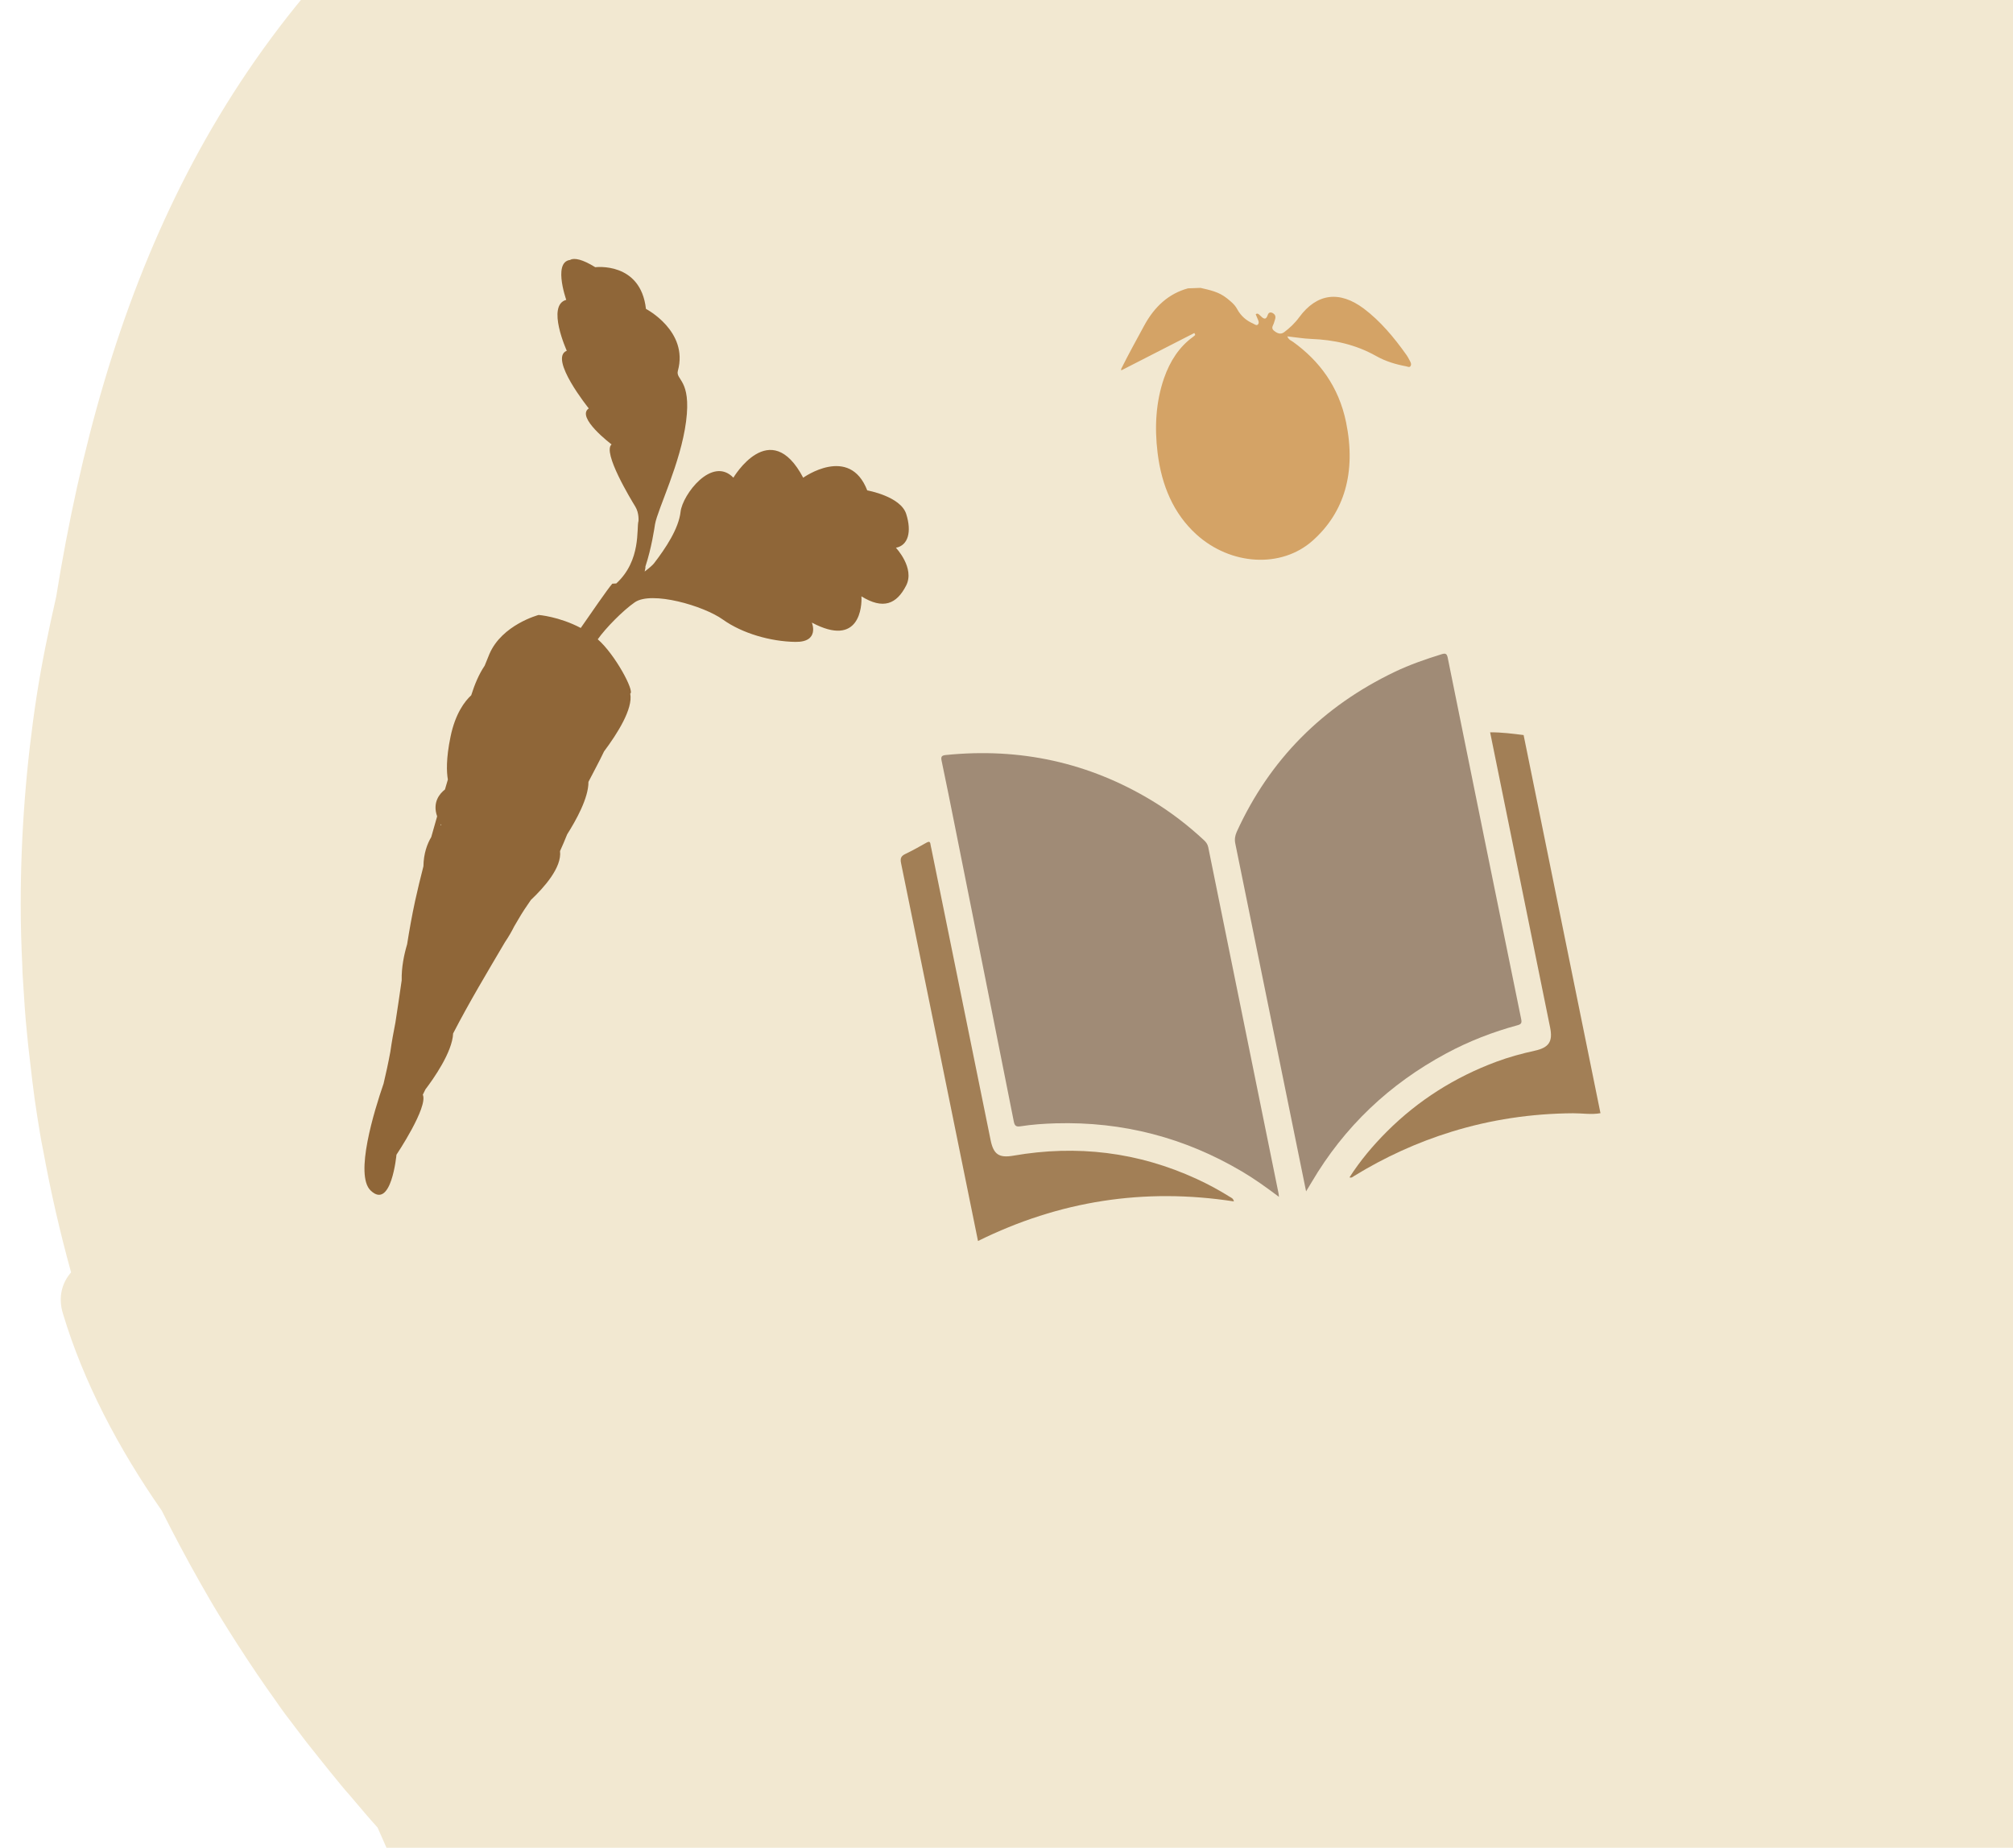 <?xml version="1.0" encoding="UTF-8" standalone="no"?>
<svg
   width="414"
   height="380"
   viewBox="0 0 414 380"
   fill="none"
   version="1.1"
   id="svg4"
   sodipodi:docname="BackAbout.svg"
   inkscape:version="1.1.2 (0a00cf5339, 2022-02-04)"
   xmlns:inkscape="http://www.inkscape.org/namespaces/inkscape"
   xmlns:sodipodi="http://sodipodi.sourceforge.net/DTD/sodipodi-0.dtd"
   xmlns="http://www.w3.org/2000/svg"
   xmlns:svg="http://www.w3.org/2000/svg">
  <defs
     id="defs8" />
  <sodipodi:namedview
     id="namedview6"
     pagecolor="#ffffff"
     bordercolor="#666666"
     borderopacity="1.0"
     inkscape:pageshadow="2"
     inkscape:pageopacity="0.0"
     inkscape:pagecheckerboard="0"
     showgrid="false"
     inkscape:zoom="0.78224473"
     inkscape:cx="-47.299775"
     inkscape:cy="189.1991"
     inkscape:window-width="1600"
     inkscape:window-height="828"
     inkscape:window-x="0"
     inkscape:window-y="0"
     inkscape:window-maximized="1"
     inkscape:current-layer="svg4" />
  <g
     style="fill:none"
     id="g37"
     transform="translate(4.257,-4.01)">
    <path
       fill-rule="evenodd"
       clip-rule="evenodd"
       d="m 551.097,106.334 c 8.288,26.469 12.699,54.608 12.699,83.818 l -0.2,-0.134 c 0,9.491 -0.468,18.982 -1.404,28.273 3.008,18.448 0.802,36.361 -5.949,56.413 -2.245,6.624 -4.35,13.567 -6.49,20.625 -6.842,22.569 -14.042,46.317 -27.331,64.596 -17.245,23.728 -40.572,46.32 -63.698,64.233 -30.613,23.728 -65.771,32.886 -102.265,37.631 -0.735,0.201 -1.487,0.384 -2.239,0.568 -0.697,0.17 -1.393,0.341 -2.077,0.524 -0.339,0.331 -0.612,0.6 -0.816,0.803 -6.298,6.298 -38.491,9.098 -51.089,9.098 -3.888,0 -7.776,-0.067 -11.952,-0.138 -9.355,-0.161 -20.155,-0.346 -35.638,0.138 -17.916,0.56 -48.99,-3.033 -62.287,-4.899 l -0.332,-0.638 c -0.532,0.304 -1.045,0.602 -1.539,0.894 -27.338,-3.877 -53.539,-12.366 -75.262,-29.209 -18.782,-14.571 -30.346,-37.297 -39.837,-59.087 -1.526,-1.678 -3.012,-3.433 -4.49,-5.178 -0.465,-0.548 -0.928,-1.096 -1.392,-1.639 -0.535,-0.602 -1.069,-1.203 -1.604,-1.872 -1.537,-1.871 -3.075,-3.743 -4.545,-5.614 -0.434,-0.535 -0.869,-1.087 -1.304,-1.638 -0.434,-0.552 -0.869,-1.103 -1.303,-1.638 l -4.411,-5.815 c -0.602,-0.802 -1.203,-1.671 -1.805,-2.54 -2.74,-3.809 -5.347,-7.686 -7.887,-11.63 -0.301,-0.501 -0.618,-0.986 -0.936,-1.47 -0.318,-0.485 -0.635,-0.969 -0.936,-1.471 l -0.007,-0.01 c -1.335,-2.136 -2.669,-4.271 -3.937,-6.473 -0.301,-0.535 -0.602,-1.053 -0.903,-1.571 -0.301,-0.518 -0.602,-1.036 -0.902,-1.571 -2.807,-4.946 -5.481,-9.959 -8.021,-15.039 C 20.12,301.908 12.901,288.206 8.69,274.169 7.621,270.694 8.556,267.753 10.361,265.681 8.089,257.459 6.15,249.038 4.613,240.549 4.346,239.349 4.146,238.148 3.946,236.948 L 3.945,236.939 C 3.544,234.6 3.209,232.328 2.875,230.055 L 2.873,230.043 C 2.54,227.507 2.206,224.971 1.939,222.435 1.672,220.363 1.471,218.358 1.271,216.286 0.937,213.08 0.737,209.874 0.536,206.668 L 0.536,206.661 C 0.513,206.195 0.481,205.737 0.45,205.285 0.392,204.439 0.335,203.612 0.335,202.784 0.135,198.573 9.76562e-4,194.362 9.76562e-4,190.085 9.76562e-4,175.514 1.137,161.143 3.276,147.173 4.346,140.289 5.749,133.538 7.287,126.787 17.179,65.495 38.768,13.159 89.299,-27.078 130.606,-60.031 185.415,-88.972 239.088,-91.846 c 7.619,-0.401 14.905,0 21.923,1.003 6.884,-0.535 13.836,-0.869 20.854,-0.869 19.45,0 38.5,2.005 56.814,5.748 36.695,7.553 70.784,22.191 100.795,42.443 7.553,5.08 14.771,10.494 21.723,16.242 17.445,14.371 33.085,30.746 46.587,48.86 5.414,7.219 10.494,14.705 15.173,22.458 7.018,11.63 13.301,23.795 18.648,36.428 3.543,8.422 6.751,17.044 9.492,25.867 z"
       fill="#f2e8d1"
       id="path28" />
  </g>
  <g
     style="fill:none"
     id="g48"
     transform="translate(230.036,58.326)">
    <path
       d="M 59.79,15.638 C 59.617,15.295 59.433,14.969 59.215,14.665 56.636,11.02 53.83,7.694 50.467,5.152 45.452,1.39 40.798,1.99 37.176,6.903 36.265,8.152 35.205,9.135 34.05,10.003 33.301,10.558 32.572,10.182 31.946,9.664 31.245,9.076 31.923,8.484 32.027,7.893 32.056,7.761 32.124,7.64 32.153,7.508 32.342,6.969 32.347,6.473 31.828,6.131 31.38,5.827 30.91,5.846 30.711,6.402 30.299,7.66 29.759,7.193 29.113,6.55 28.885,6.343 28.606,5.983 28.215,6.31 c 0.108,0.256 0.206,0.53 0.323,0.769 0.169,0.392 0.429,0.866 0.208,1.217 C 28.472,8.784 28.032,8.383 27.67,8.211 26.344,7.632 25.204,6.724 24.383,5.21 23.878,4.275 23.096,3.667 22.34,3.055 20.645,1.666 18.746,1.329 16.866,0.878 16.002,0.905 15.152,0.946 14.287,0.974 10.379,2.043 7.437,4.653 5.27,8.655 3.677,11.6 2.044,14.535 0.542,17.563 l 0.023,0.284 C 5.572,15.279 10.579,12.71 15.601,10.155 c 0.061,0.135 0.123,0.27 0.184,0.405 -0.178,0.153 -0.342,0.321 -0.525,0.443 -2.728,1.988 -4.652,4.868 -5.904,8.468 -1.658,4.809 -1.977,9.971 -1.32,15.313 0.818,6.726 3.28,12.531 7.986,16.8 7.034,6.368 17.451,7.025 23.909,1.275 C 46.435,47.073 48.916,38.853 46.804,28.521 45.285,21.128 41.263,15.85 35.896,11.978 35.518,11.712 35.012,11.593 34.719,10.851 c 1.732,0.185 3.34,0.467 4.936,0.527 4.557,0.182 9.007,1.082 13.363,3.531 1.952,1.097 4.038,1.71 6.138,2.099 0.331,0.065 0.749,0.341 0.958,-0.153 0.171,-0.424 -0.129,-0.829 -0.323,-1.217 z"
       fill="#d4a366"
       id="path39" />
  </g>
  <g
     style="fill:none"
     id="g68"
     transform="translate(182.831,132.421)">
    <path
       d="m 146.339,96.51 c -1.88,0.339 -3.764,0.008 -5.648,0.018 -8.529,0.058 -16.864,1.286 -25.024,3.808 -7.057,2.179 -13.701,5.224 -19.985,9.078 -0.273,0.168 -0.509,0.458 -0.974,0.298 2.218,-3.456 4.827,-6.557 7.712,-9.44 6.45,-6.433 13.998,-11.195 22.547,-14.361 2.552,-0.947 5.182,-1.662 7.852,-2.248 2.951,-0.649 3.734,-1.914 3.146,-4.805 -4.012,-19.74 -8.025,-39.479 -12.036,-59.213 l -0.297,-1.461 c 2.372,-0.017 4.632,0.281 6.888,0.562 l 15.805,77.754 z"
       fill="#8f6638"
       fill-opacity="0.8"
       id="path50" />
    <path
       d="m 80.194,113.715 c -2.582,-1.94 -4.989,-3.673 -7.554,-5.187 -11.79,-6.985 -24.554,-10.322 -38.331,-9.931 -2.444,0.073 -4.875,0.238 -7.283,0.615 -0.977,0.155 -1.2,-0.198 -1.369,-1.06 C 21.662,78.005 17.63,57.859 13.605,37.718 12.689,33.149 11.785,28.577 10.821,24.023 c -0.179,-0.848 0.032,-1.083 0.859,-1.171 15.232,-1.546 29.39,1.514 42.437,9.407 3.839,2.326 7.375,5.049 10.655,8.099 0.444,0.414 0.763,0.841 0.891,1.468 4.808,23.748 9.639,47.484 14.466,71.229 0.024,0.119 0.024,0.244 0.073,0.67 z"
       fill="#a08b76"
       id="path52" />
    <path
       d="M 85.783,112.59 85.468,111.042 C 80.727,87.719 75.985,64.39 71.226,41.07 71.046,40.185 71.163,39.452 71.523,38.644 78.305,23.78 89.182,12.853 104.029,5.745 c 3.095,-1.482 6.339,-2.602 9.624,-3.619 0.762,-0.236 1.081,-0.158 1.26,0.721 5.012,24.781 10.049,49.563 15.11,74.334 0.149,0.735 0.031,1.027 -0.723,1.236 -5.108,1.381 -10.02,3.288 -14.672,5.79 -11.711,6.296 -20.986,15.086 -27.695,26.48 -0.319,0.544 -0.647,1.078 -1.145,1.895 z"
       fill="#a08b76"
       id="path54" />
    <path
       d="m 70.931,114.656 c -18.449,-2.839 -35.913,-0.119 -52.623,8.14 -0.104,-0.513 -0.188,-0.923 -0.27,-1.327 C 12.863,96.005 7.693,70.541 2.481,45.085 2.266,44.029 2.525,43.6 3.426,43.172 c 1.458,-0.692 2.867,-1.5 4.273,-2.288 0.508,-0.285 0.77,-0.27 0.842,0.363 0.035,0.294 0.119,0.585 0.179,0.881 4.06,19.974 8.121,39.953 12.181,59.927 0.594,2.92 1.711,3.71 4.677,3.195 13.075,-2.268 25.659,-0.761 37.726,4.795 2.332,1.071 4.587,2.29 6.766,3.657 0.31,0.194 0.722,0.299 0.867,0.954 z"
       fill="#8f6638"
       fill-opacity="0.8"
       id="path56" />
  </g>
  <g
     style="fill:none"
     id="g79"
     transform="translate(74.413,52.274)">
    <path
       d="m 42.136,19.862 c -3.751,1.563 4.539,11.855 4.539,11.855 -2.708,1.836 4.693,7.407 4.693,7.407 -1.946,1.585 4.031,11.407 4.867,12.77 0.836,1.363 0.664,2.991 0.664,2.991 -0.441,1.457 0.615,8.076 -4.566,12.833 l -0.819,0.047 c -0.962,1.092 -4.504,6.254 -6.487,9.106 -4.465,-2.358 -8.66,-2.677 -8.66,-2.677 0,0 -7.543,1.988 -10.134,8.049 -0.379,0.893 -0.695,1.679 -0.966,2.379 -1.185,1.748 -2.062,3.852 -2.77,6.092 -1.319,1.217 -3.28,3.756 -4.258,8.542 -0.939,4.534 -0.808,7.286 -0.542,8.785 -0.205,0.697 -0.394,1.371 -0.6,2.047 -1.118,0.873 -2.613,2.66 -1.609,5.527 -0.409,1.414 -0.818,2.848 -1.211,4.26 -0.821,1.375 -1.571,3.368 -1.608,6.005 -0.606,2.358 -1.193,4.757 -1.716,7.152 -0.634,2.94 -1.168,5.917 -1.637,8.889 -0.616,2.069 -1.178,4.715 -1.116,7.408 -0.423,2.887 -0.829,5.773 -1.285,8.642 -0.375,1.909 -0.76,4.006 -1.049,6.055 -0.222,1.154 -0.428,2.286 -0.683,3.421 -0.225,1.05 -0.468,2.08 -0.709,3.131 -1.964,5.693 -5.979,18.786 -2.667,21.977 4.264,4.112 5.318,-7.358 5.318,-7.358 0,0 6.545,-9.773 5.42,-12.343 0.184,-0.363 0.368,-0.726 0.536,-1.089 1.583,-2.082 5.538,-7.64 5.696,-11.508 3.347,-6.478 7.02,-12.58 10.656,-18.763 0.733,-1.079 1.383,-2.195 1.888,-3.22 0.294,-0.494 0.588,-1.009 0.882,-1.503 0.804,-1.394 1.677,-2.689 2.567,-3.964 2.667,-2.518 6.409,-6.674 5.994,-10.052 0.518,-1.13 1.002,-2.278 1.469,-3.445 1.803,-2.842 4.411,-7.493 4.376,-10.79 1.043,-2.051 2.2,-4.13 3.207,-6.262 2.757,-3.685 5.989,-8.787 5.387,-11.885 0.934,-0.489 -3.125,-8.077 -6.68,-11.172 1.593,-2.27 5.14,-5.896 7.622,-7.615 3.46,-2.377 14.136,0.704 18.126,3.566 3.989,2.841 9.775,4.501 14.88,4.582 5.089,0.082 3.403,-3.971 3.403,-3.971 9.883,5.263 10.331,-3.434 10.194,-5.397 4.48,2.772 7.244,1.597 9.193,-2.208 1.857,-3.612 -2.098,-7.784 -2.098,-7.784 2.527,-0.477 3.28,-3.3 2.117,-6.947 -1.163,-3.647 -8.015,-4.851 -8.015,-4.851 C 100.297,39.139 90.776,45.971 90.776,45.971 83.987,33.125 76.419,45.964 76.419,45.964 72.009,41.425 65.96,49.468 65.559,52.956 c -0.385,3.486 -3.065,7.499 -5.449,10.602 -0.298,0.391 -0.999,0.991 -1.941,1.709 0.102,-0.359 0.171,-0.736 0.16,-1.046 1.26,-3.806 1.853,-7.906 1.973,-8.681 C 60.847,52.417 65.568,43.039 66.689,34.386 67.809,25.713 64.469,25.925 65.007,23.965 67.228,15.809 58.436,11.252 58.436,11.252 57.335,1.481 48.008,2.68 48.008,2.68 45.375,1.047 43.772,0.724 42.802,1.153 43.048,1.139 43.344,1.163 43.657,1.208 38.891,0.506 42.044,9.391 42.044,9.391 37.917,10.52 42.153,19.861 42.153,19.861 M 16.195,117.503 c 0,0 0.043,-0.189 0.072,-0.294 0.035,0.06 0.053,0.1 0.088,0.161 0,0 -0.064,0.045 -0.159,0.133 z m 2.212,40.658 c 0,0 0.016,-0.001 0.032,-0.022 0,0 8e-4,0.02 -0.015,0.042"
       fill="#8f6638"
       id="path70" />
  </g>
</svg>
